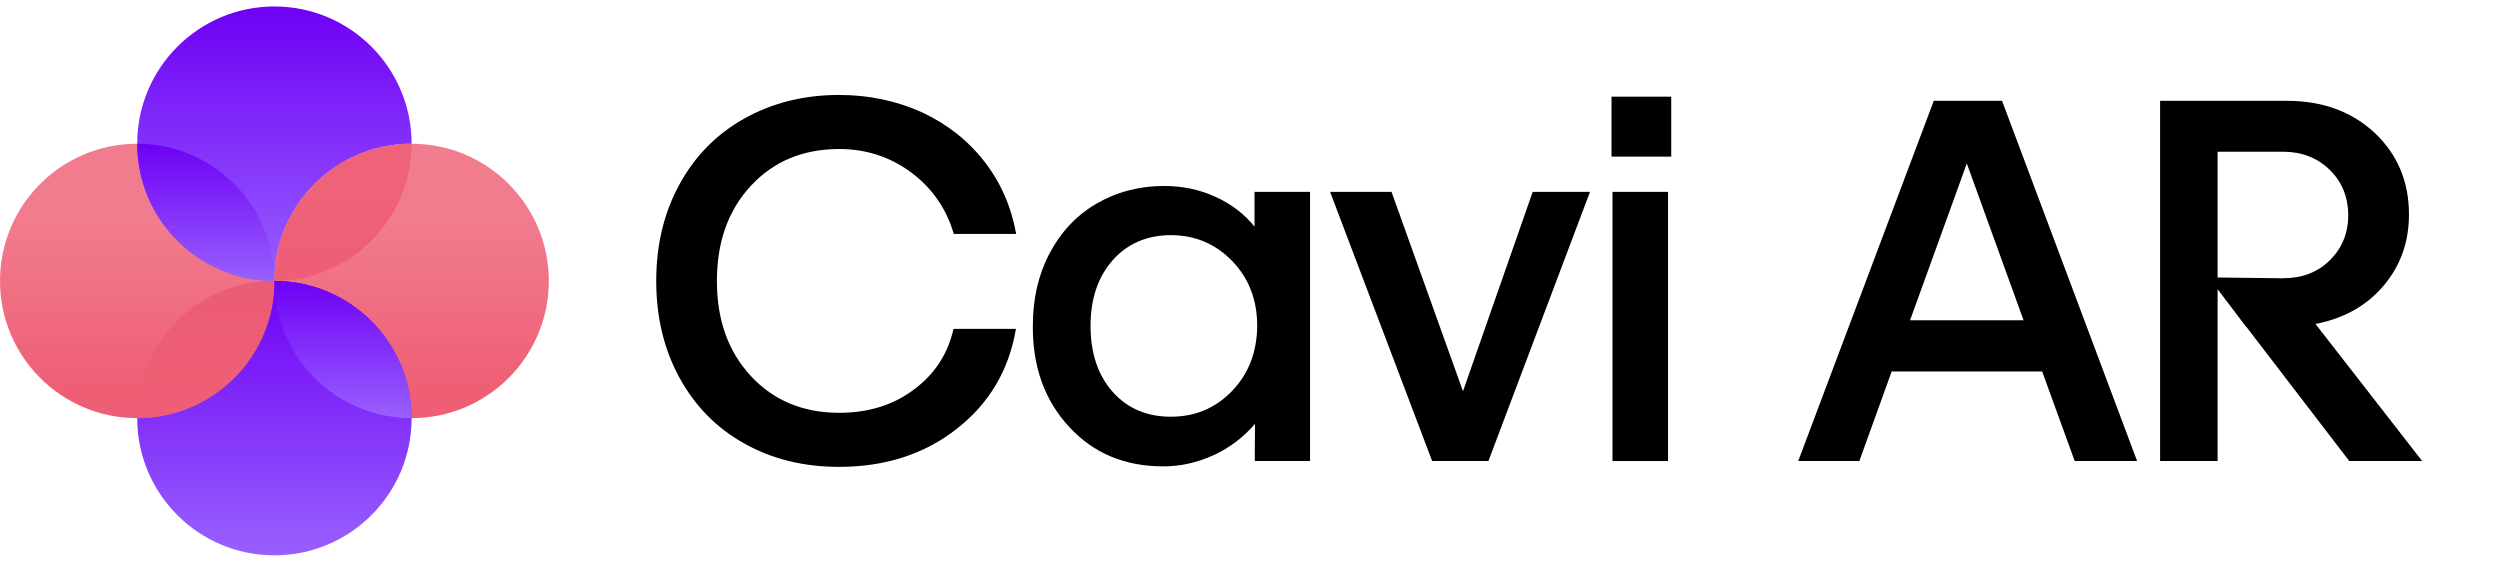 <svg width="51" height="12" viewBox="0 0 51 12" fill="none" xmlns="http://www.w3.org/2000/svg">
<circle cx="8.397" cy="5.731" r="2.799" fill="url(#paint0_linear_2009_1295)"/>
<circle cx="5.598" cy="8.53" r="2.799" fill="url(#paint1_linear_2009_1295)"/>
<circle cx="2.799" cy="5.731" r="2.799" fill="url(#paint2_linear_2009_1295)"/>
<path d="M5.598 5.731C5.598 7.277 4.345 8.53 2.799 8.53C2.799 6.984 4.052 5.731 5.598 5.731Z" fill="url(#paint3_linear_2009_1295)"/>
<path d="M8.397 2.932C8.397 1.386 7.144 0.132 5.598 0.132C4.052 0.132 2.799 1.386 2.799 2.932C2.799 4.477 4.052 5.731 5.598 5.731C5.598 4.185 6.852 2.932 8.397 2.932Z" fill="url(#paint4_linear_2009_1295)"/>
<path d="M2.799 2.932C4.345 2.932 5.598 4.185 5.598 5.731C4.052 5.731 2.799 4.477 2.799 2.932Z" fill="url(#paint5_linear_2009_1295)"/>
<path d="M8.397 2.932C8.397 4.477 7.144 5.731 5.598 5.731C5.598 4.185 6.852 2.932 8.397 2.932Z" fill="url(#paint6_linear_2009_1295)"/>
<path d="M5.598 5.731C7.144 5.731 8.397 6.984 8.397 8.53C6.852 8.53 5.598 7.277 5.598 5.731Z" fill="url(#paint7_linear_2009_1295)"/>
<path d="M17.116 9.524C16.392 9.524 15.748 9.365 15.179 9.045C14.61 8.726 14.171 8.276 13.857 7.697C13.542 7.118 13.387 6.464 13.387 5.731C13.387 5.002 13.542 4.348 13.857 3.769C14.171 3.19 14.61 2.741 15.179 2.421C15.748 2.102 16.392 1.937 17.116 1.937C17.725 1.937 18.289 2.057 18.808 2.291C19.322 2.531 19.747 2.865 20.081 3.295C20.416 3.724 20.63 4.218 20.73 4.772H19.457C19.307 4.258 19.018 3.839 18.589 3.519C18.159 3.2 17.67 3.04 17.121 3.04C16.382 3.04 15.783 3.29 15.319 3.789C14.855 4.288 14.625 4.937 14.625 5.731C14.625 6.529 14.855 7.173 15.319 7.672C15.783 8.172 16.382 8.421 17.121 8.421C17.71 8.421 18.219 8.266 18.643 7.947C19.068 7.633 19.337 7.218 19.452 6.709H20.725C20.585 7.543 20.186 8.222 19.527 8.741C18.863 9.265 18.059 9.524 17.116 9.524Z" fill="black"/>
<path d="M23.73 9.514C22.951 9.514 22.312 9.25 21.813 8.711C21.314 8.172 21.064 7.488 21.07 6.649C21.07 6.1 21.179 5.611 21.409 5.172C21.639 4.737 21.953 4.398 22.362 4.158C22.772 3.919 23.231 3.794 23.75 3.794C24.114 3.794 24.464 3.864 24.793 4.014C25.123 4.163 25.387 4.368 25.592 4.623V3.914H26.725V9.405H25.597L25.602 8.646C25.372 8.915 25.093 9.13 24.758 9.285C24.419 9.44 24.079 9.514 23.73 9.514ZM22.247 6.649C22.247 7.203 22.397 7.653 22.697 7.992C22.996 8.331 23.396 8.501 23.885 8.501C24.374 8.501 24.788 8.331 25.128 7.982C25.467 7.633 25.642 7.188 25.647 6.649C25.647 6.11 25.472 5.671 25.133 5.321C24.793 4.972 24.374 4.797 23.885 4.797C23.396 4.797 22.996 4.972 22.697 5.311C22.397 5.651 22.247 6.1 22.247 6.649Z" fill="black"/>
<path d="M32.436 3.914L30.364 9.405H29.216L27.134 3.914H28.387L29.845 7.982L31.267 3.914H32.436Z" fill="black"/>
<path d="M32.895 9.405V3.914H34.028V9.405H32.895ZM32.875 3.195V1.972H34.093V3.195H32.875Z" fill="black"/>
<path d="M36.684 9.405L39.449 2.057H40.842L43.597 9.405H42.324L41.66 7.578H38.59L37.931 9.405H36.684ZM38.965 6.534H41.281L40.123 3.335L38.965 6.534Z" fill="black"/>
<path d="M44.066 9.405V2.057H46.657C47.381 2.057 47.975 2.276 48.444 2.711C48.908 3.15 49.143 3.704 49.143 4.373C49.143 4.942 48.968 5.426 48.619 5.836C48.269 6.245 47.805 6.499 47.236 6.609L49.412 9.405H47.925L45.823 6.664H45.818L45.524 6.275L45.239 5.9V9.405H44.066ZM45.239 5.661L46.507 5.676H46.577C46.962 5.676 47.281 5.556 47.531 5.306C47.78 5.062 47.905 4.752 47.905 4.383C47.9 4.014 47.775 3.709 47.526 3.464C47.276 3.22 46.956 3.095 46.572 3.095H45.239V5.661Z" fill="black"/>
<defs>
<linearGradient id="paint0_linear_2009_1295" x1="8.396" y1="2.931" x2="8.396" y2="8.53" gradientUnits="userSpaceOnUse">
<stop offset="0.26" stop-color="#EE5E74" stop-opacity="0.81"/>
<stop offset="0.91" stop-color="#EE5E74"/>
</linearGradient>
<linearGradient id="paint1_linear_2009_1295" x1="5.598" y1="5.731" x2="5.598" y2="11.329" gradientUnits="userSpaceOnUse">
<stop stop-color="#6E00F5"/>
<stop offset="1" stop-color="#9860FE"/>
</linearGradient>
<linearGradient id="paint2_linear_2009_1295" x1="2.798" y1="2.931" x2="2.798" y2="8.53" gradientUnits="userSpaceOnUse">
<stop offset="0.26" stop-color="#EE5E74" stop-opacity="0.81"/>
<stop offset="0.91" stop-color="#EE5E74"/>
</linearGradient>
<linearGradient id="paint3_linear_2009_1295" x1="4.198" y1="5.73" x2="4.198" y2="8.53" gradientUnits="userSpaceOnUse">
<stop offset="0.26" stop-color="#EE5E74" stop-opacity="0.81"/>
<stop offset="0.91" stop-color="#EE5E74"/>
</linearGradient>
<linearGradient id="paint4_linear_2009_1295" x1="5.598" y1="0.132" x2="5.598" y2="5.731" gradientUnits="userSpaceOnUse">
<stop stop-color="#6E00F5"/>
<stop offset="1" stop-color="#9860FE"/>
</linearGradient>
<linearGradient id="paint5_linear_2009_1295" x1="4.199" y1="2.932" x2="4.199" y2="5.731" gradientUnits="userSpaceOnUse">
<stop stop-color="#6E00F5"/>
<stop offset="1" stop-color="#9860FE"/>
</linearGradient>
<linearGradient id="paint6_linear_2009_1295" x1="6.997" y1="2.931" x2="6.997" y2="5.731" gradientUnits="userSpaceOnUse">
<stop offset="0.26" stop-color="#EE5E74" stop-opacity="0.81"/>
<stop offset="0.91" stop-color="#EE5E74"/>
</linearGradient>
<linearGradient id="paint7_linear_2009_1295" x1="6.998" y1="5.731" x2="6.998" y2="8.53" gradientUnits="userSpaceOnUse">
<stop stop-color="#6E00F5"/>
<stop offset="1" stop-color="#9860FE"/>
</linearGradient>
</defs>
</svg>
